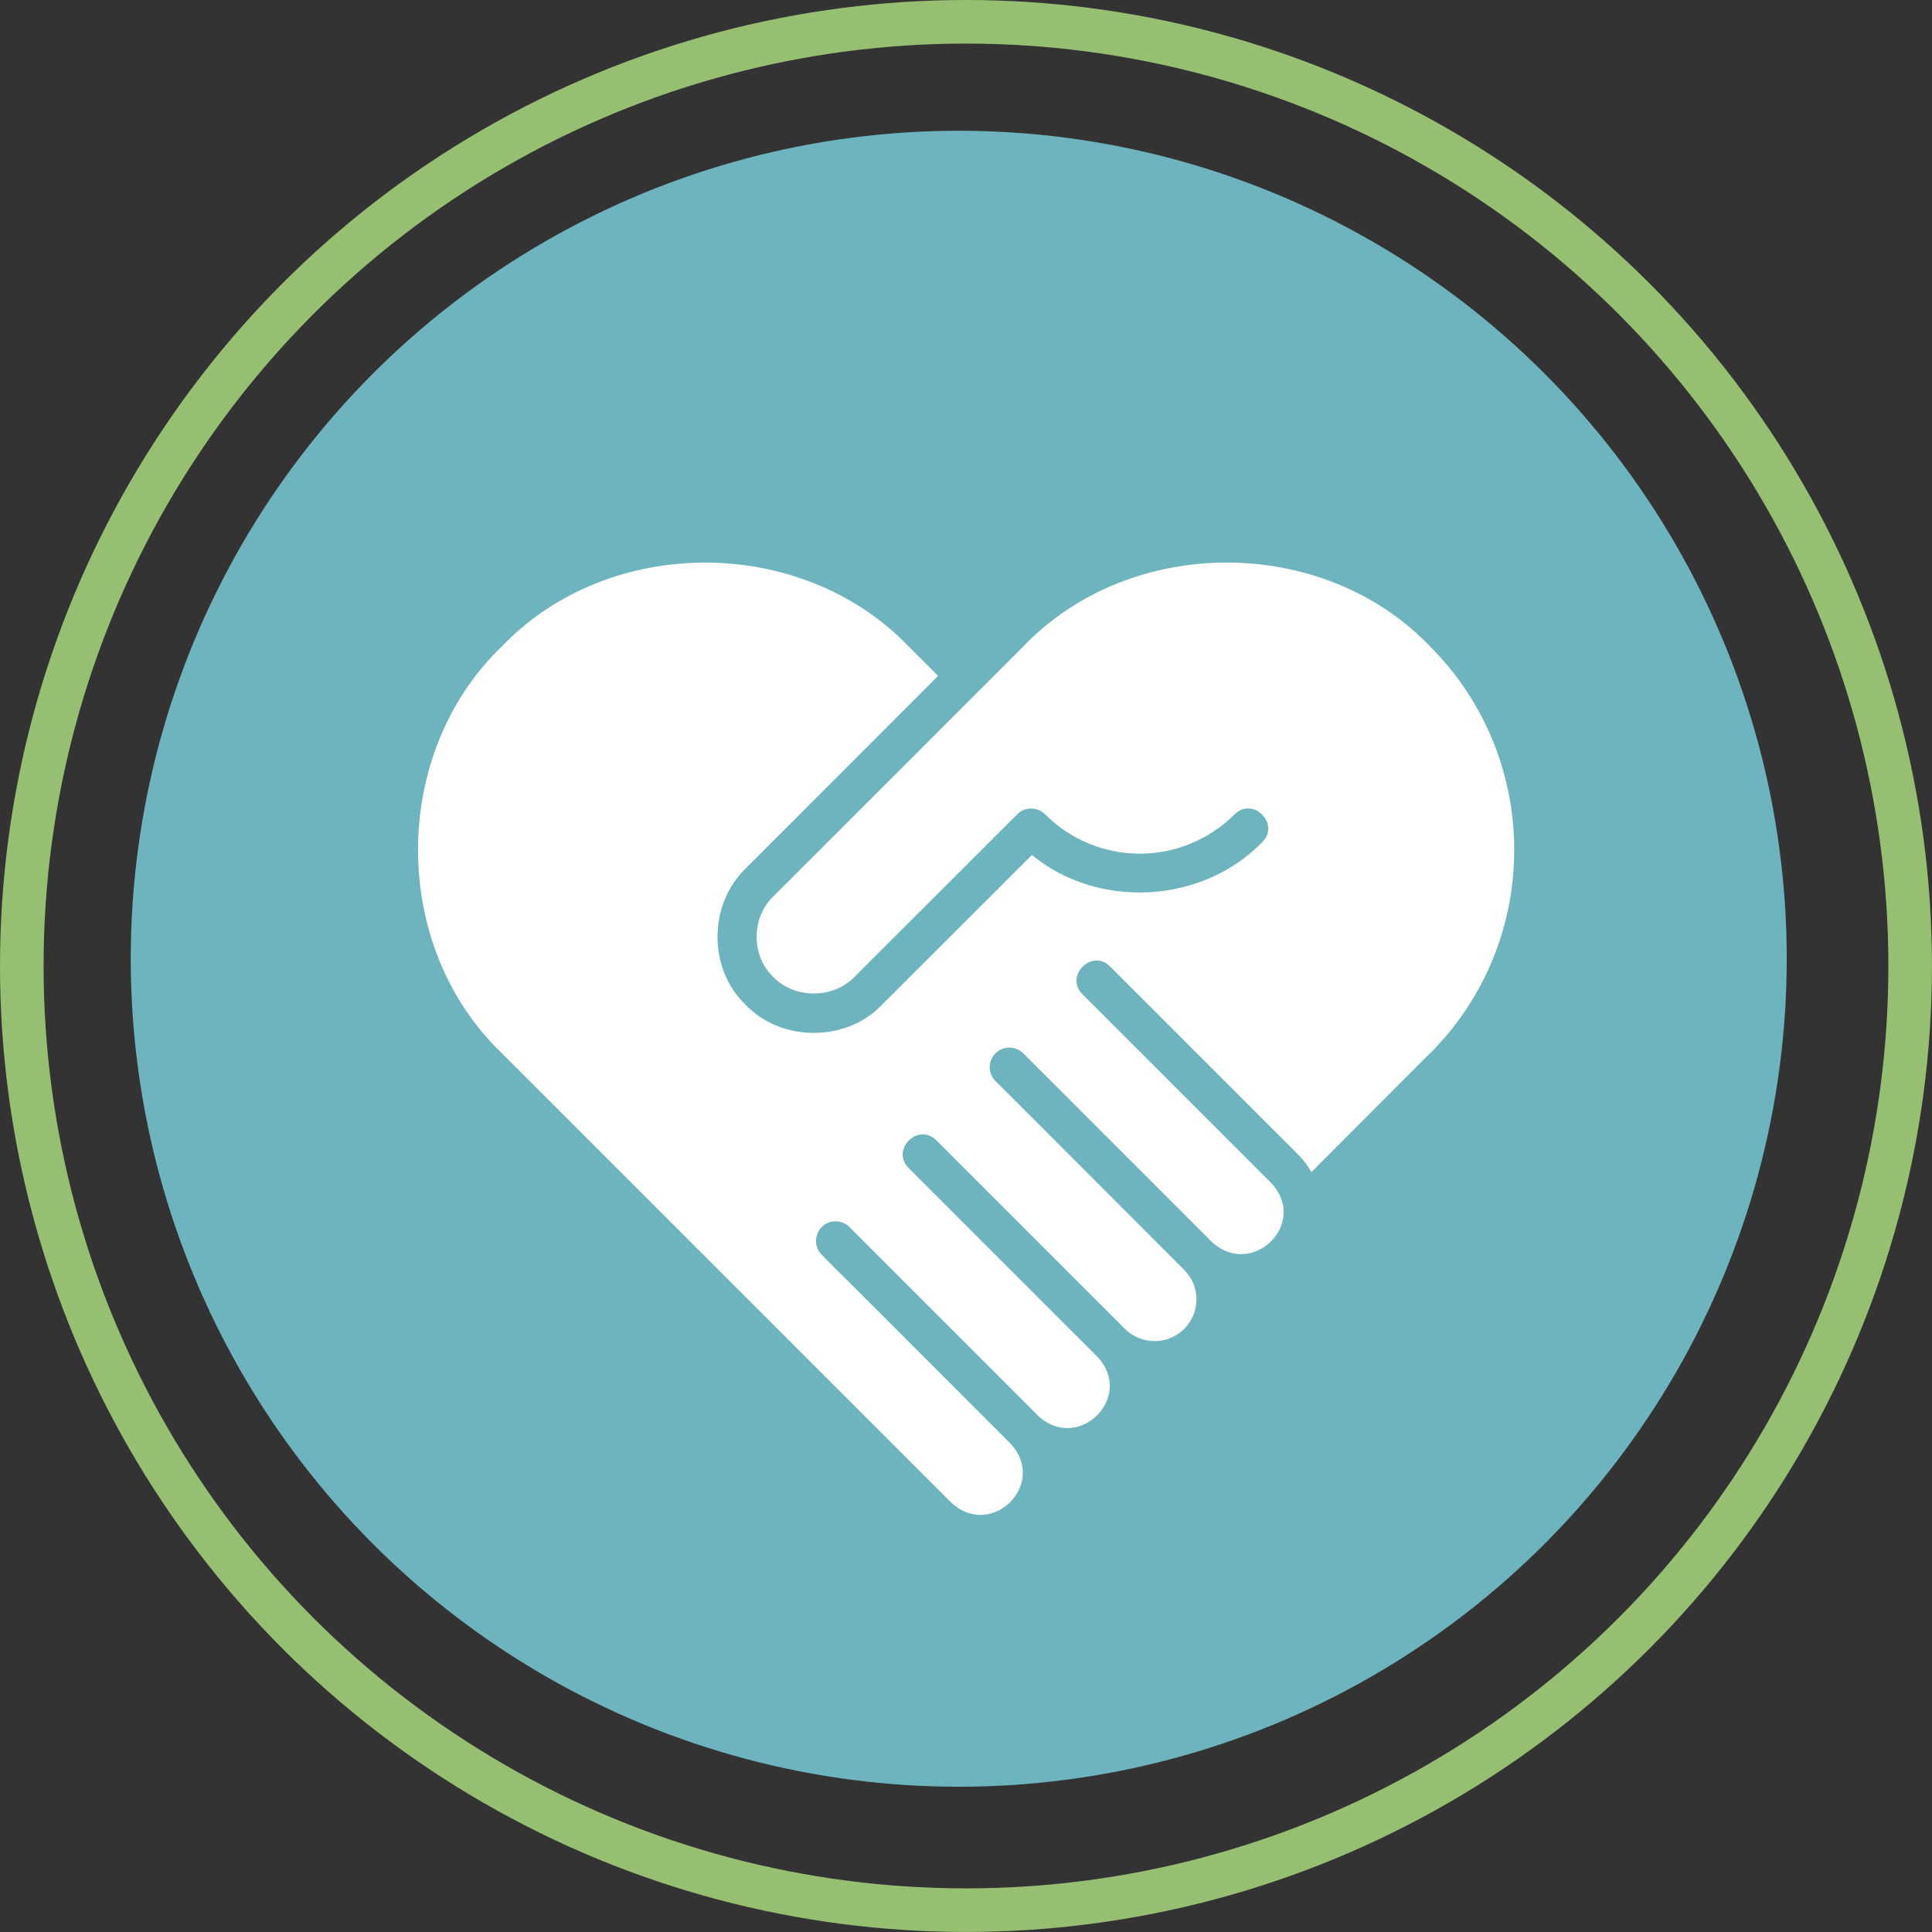 <?xml version="1.0" encoding="UTF-8"?>
<svg id="Layer_2" data-name="Layer 2" xmlns="http://www.w3.org/2000/svg" viewBox="0 0 424.67 424.67">
  <rect x="0" y="0" width="424.67" height="424.67" fill="#333333" stroke="none"/>
  <defs>
    <style>
      .cls-1 {
        fill: #fff;
      }

      .cls-2, .cls-3 {
        fill: none;
      }

      .cls-4 {
        fill: #6db4bf;
      }

      .cls-3 {
        stroke: #97bf72;
        stroke-width: 9.58px;
      }
    </style>
  </defs>
  <g id="Layer_1-2" data-name="Layer 1">
    <g>
      <circle id="Ellipse_16" data-name="Ellipse 16" class="cls-4" cx="210.74" cy="210.74" r="182"/>
      <g id="Ellipse_17" data-name="Ellipse 17">
        <circle class="cls-2" cx="212.33" cy="212.33" r="212.33"/>
        <circle class="cls-3" cx="212.33" cy="212.33" r="207.54"/>
      </g>
      <path class="cls-1" d="M314.31,231.53l-26.05,26.1c-.78-1.33-1.68-2.58-2.76-3.7,0,0-41.51-41.51-41.51-41.51-4.01-3.99-10.03,2.16-6.07,6.11,0,0,41.47,41.47,41.47,41.47,8.42,8.9-4.21,21.16-13,13l-41.47-41.47c-1.72-1.68-4.44-1.68-6.11,0s-1.68,4.39,0,6.11l3.27,3.23,38.2,38.24c3.62,3.57,3.62,9.43,0,13-3.57,3.57-9.39,3.57-13,0,0,0-41.47-41.47-41.47-41.47-3.97-3.94-10.09,2.03-6.11,6.07,0,0,41.51,41.51,41.51,41.51,8.33,8.88-4.2,21.18-13,13l-41.51-41.51c-1.68-1.68-4.39-1.68-6.07,0-1.68,1.72-1.68,4.44,0,6.11,0,0,3.19,3.23,3.19,3.23.09-.03,38.19,38.19,38.28,38.24,8.31,8.9-4.18,21.2-13,13,0,0-98.78-98.78-98.78-98.78-24.6-23.54-24.56-65.86,0-89.44,23.55-24.57,65.83-24.51,89.39,0l6.5,6.5s-42.29,42.33-42.29,42.33c-8.23,7.87-8.29,22.11-.04,29.93,7.76,8.28,22.24,8.26,29.97.04,0,0,32.98-32.94,32.98-32.94,14.58,12.01,37.45,10.76,50.64-2.84,3.98-3.99-2.09-10.07-6.07-6.11-5.64,5.6-13.05,8.66-20.88,8.66s-15.33-3.14-20.8-8.66c-1.72-1.68-4.44-1.68-6.11,0l-35.87,35.83c-4.65,4.74-13.05,4.78-17.74-.04-4.91-4.61-4.91-13.1,0-17.74,0,0,45.34-45.34,45.34-45.34.02-.02,9.56-9.56,9.6-9.6,23.5-24.56,65.86-24.6,89.4,0,24.67,24.67,24.67,64.81,0,89.44h0Z"/>
    </g>
  </g>
</svg>